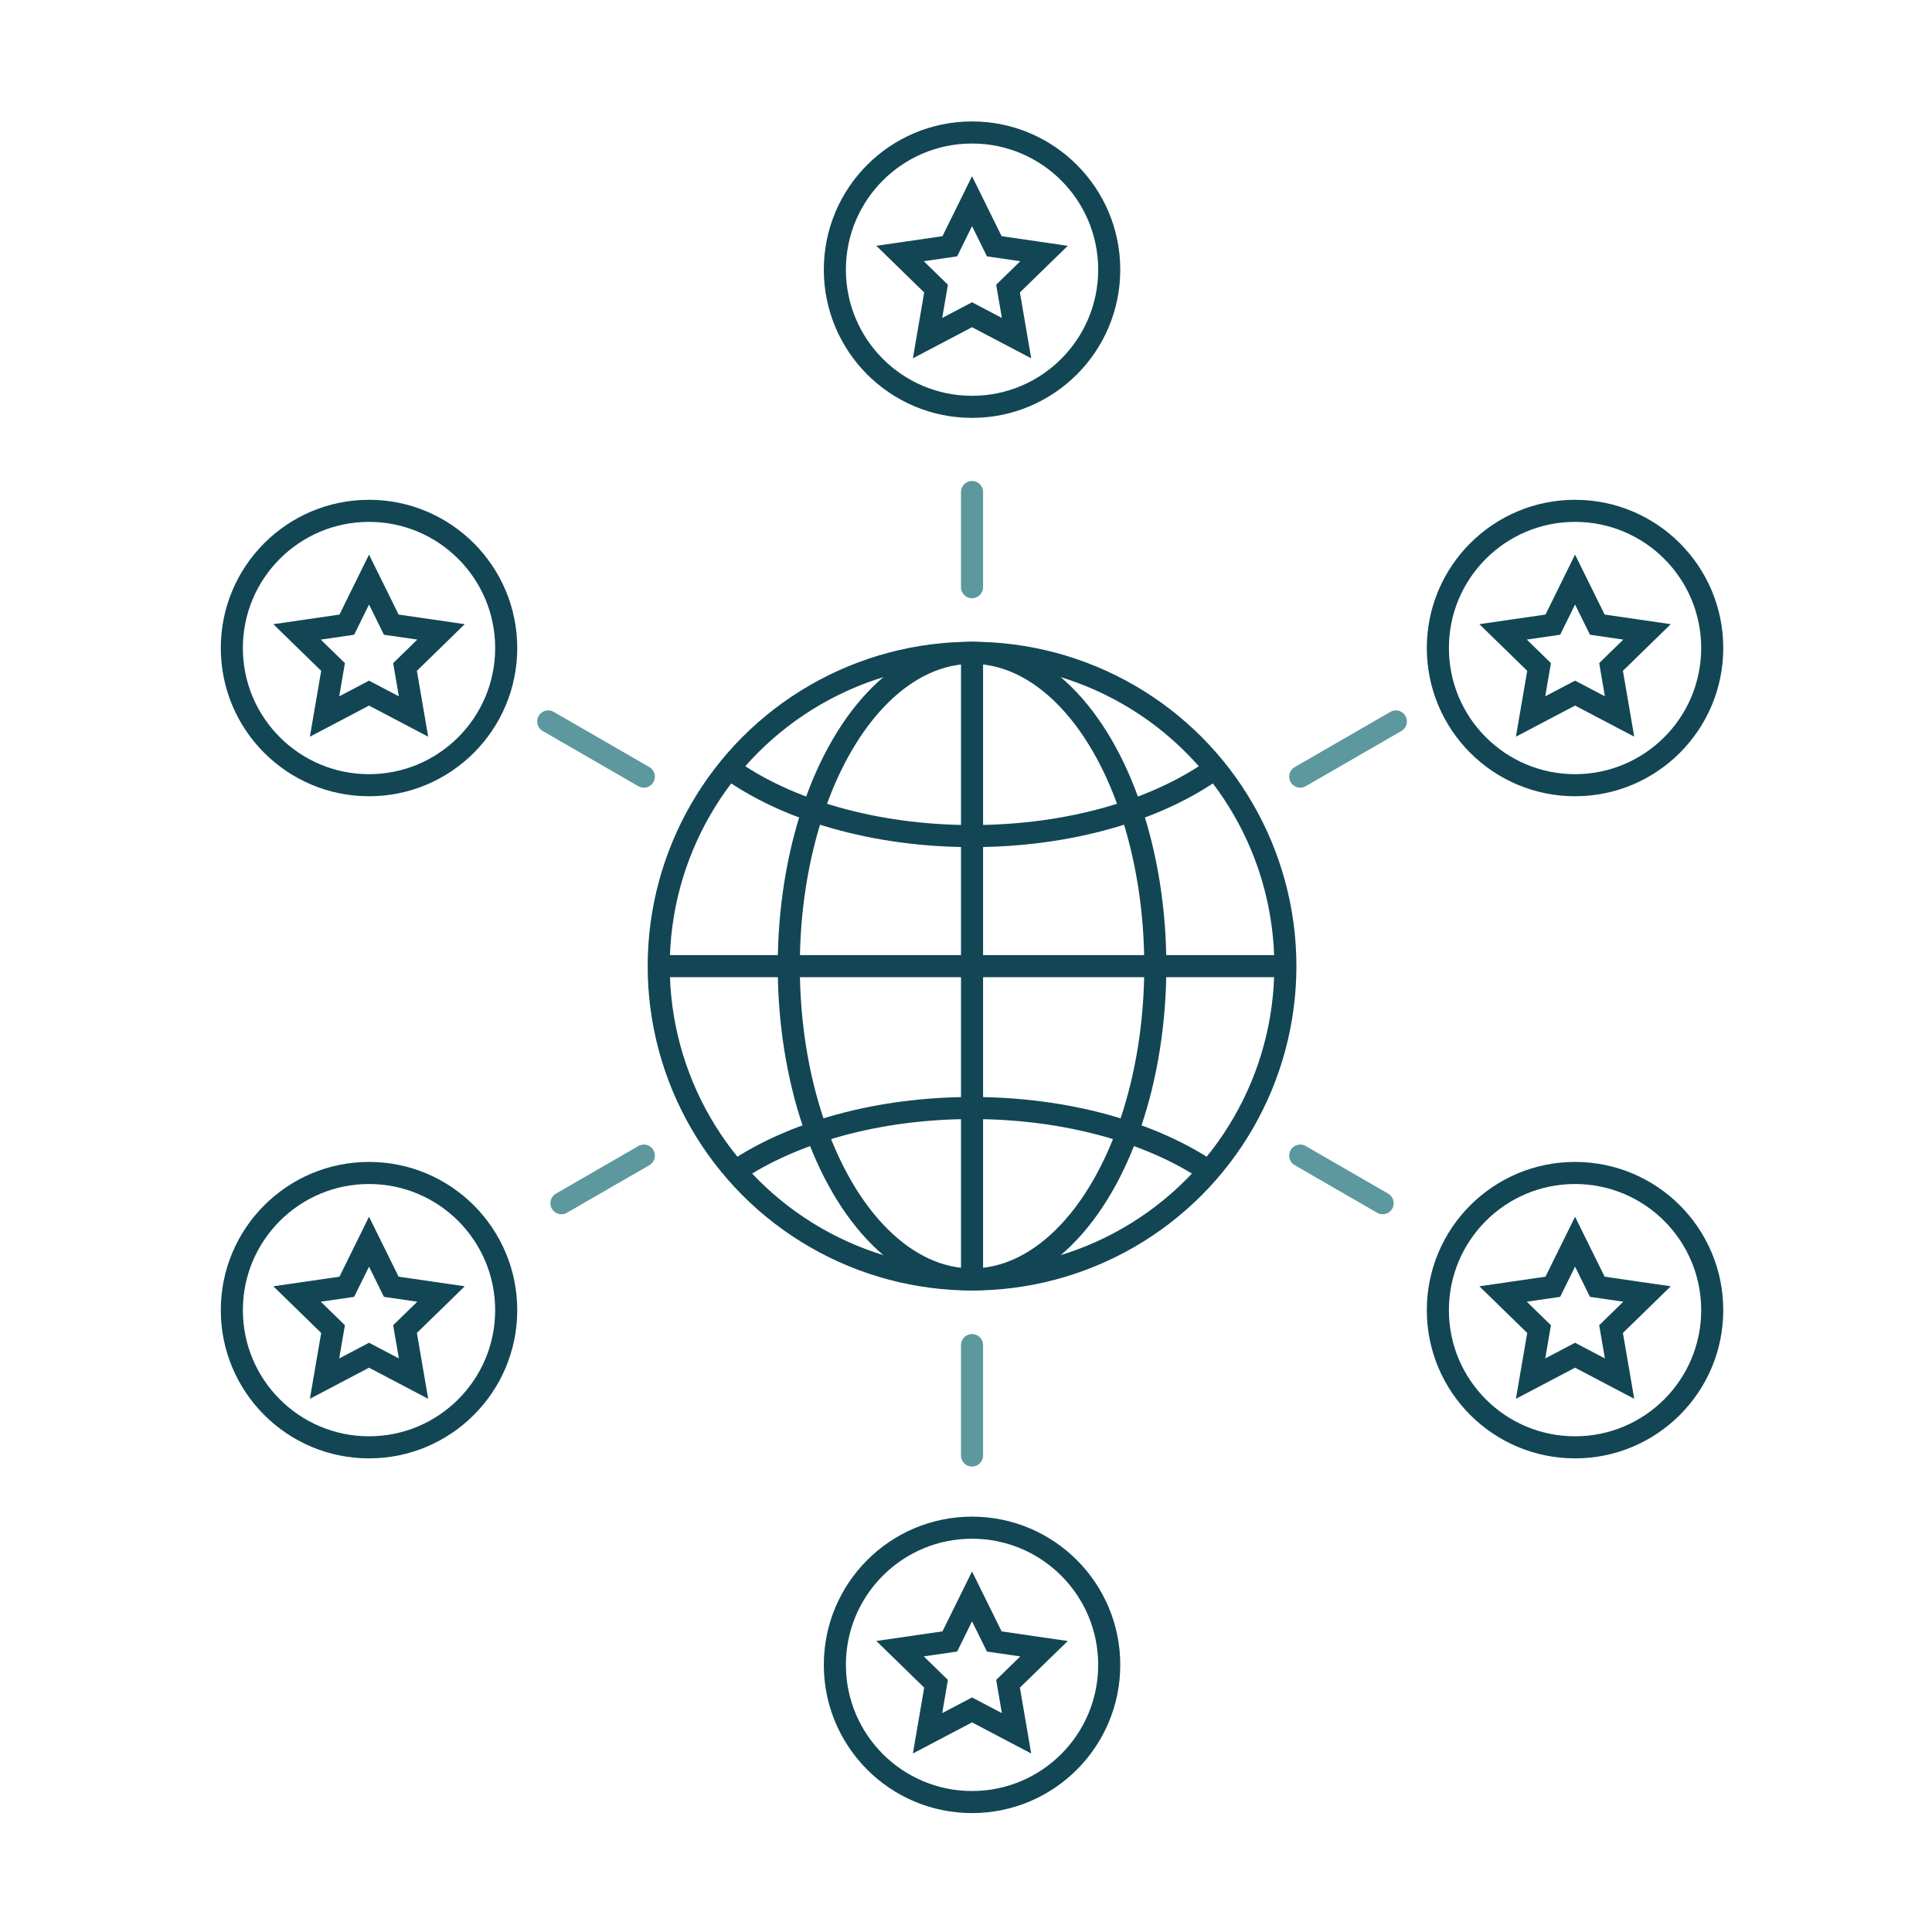 <svg xmlns="http://www.w3.org/2000/svg" xmlns:xlink="http://www.w3.org/1999/xlink" width="175" height="175" viewBox="0 0 175 175">
  <rect x="0" y="0" width="175" height="175" fill="#333333" stroke="none"/>
  <defs>
    <clipPath id="clip-Expert_global_network">
      <rect width="175" height="175"/>
    </clipPath>
  </defs>
  <g id="Expert_global_network" data-name="Expert global network" clip-path="url(#clip-Expert_global_network)">
    <rect width="175" height="175" fill="#fff"/>
    <g id="Group_168" data-name="Group 168" transform="translate(0.547 0.115)">
      <line id="Line_35" data-name="Line 35" y2="28.619" transform="translate(87.5 121.724)" fill="none" stroke="#5d989e" stroke-linecap="round" stroke-linejoin="round" stroke-width="2" stroke-dasharray="10 10 10 10 10 10"/>
      <line id="Line_36" data-name="Line 36" y2="28.619" transform="translate(87.5 24.453)" fill="none" stroke="#5d989e" stroke-linecap="round" stroke-linejoin="round" stroke-width="2" stroke-dasharray="10 10 10 10 10 10"/>
      <line id="Line_37" data-name="Line 37" y1="14.309" x2="24.784" transform="translate(117.228 55.925)" fill="none" stroke="#5d989e" stroke-linecap="round" stroke-linejoin="round" stroke-width="2" stroke-dasharray="10 10 10 10 10 10"/>
      <line id="Line_38" data-name="Line 38" y1="14.309" x2="24.784" transform="translate(32.988 104.561)" fill="none" stroke="#5d989e" stroke-linecap="round" stroke-linejoin="round" stroke-width="2" stroke-dasharray="10 10 10 10 10 10"/>
      <line id="Line_39" data-name="Line 39" x1="24.784" y1="14.309" transform="translate(32.988 55.925)" fill="none" stroke="#5d989e" stroke-linecap="round" stroke-linejoin="round" stroke-width="2" stroke-dasharray="10 10 10 10 10 10"/>
      <line id="Line_40" data-name="Line 40" x1="24.784" y1="14.309" transform="translate(117.228 104.561)" fill="none" stroke="#5d989e" stroke-linecap="round" stroke-linejoin="round" stroke-width="2" stroke-dasharray="10 10 10 10 10 10"/>
      <circle id="Ellipse_44" data-name="Ellipse 44" cx="28.381" cy="28.381" r="28.381" transform="translate(59.119 59.016)" fill="none" stroke="#124655" stroke-miterlimit="10" stroke-width="2"/>
      <ellipse id="Ellipse_45" data-name="Ellipse 45" cx="16.6" cy="28.381" rx="16.6" ry="28.381" transform="translate(70.9 59.016)" fill="none" stroke="#124655" stroke-miterlimit="10" stroke-width="2"/>
      <line id="Line_41" data-name="Line 41" y2="56.763" transform="translate(87.5 59.016)" fill="none" stroke="#124655" stroke-miterlimit="10" stroke-width="2"/>
      <path id="Path_886" data-name="Path 886" d="M66.055,105.976c5.2-3.508,12.882-5.726,21.445-5.726s16.241,2.218,21.445,5.726" fill="none" stroke="#124655" stroke-miterlimit="10" stroke-width="2"/>
      <path id="Path_887" data-name="Path 887" d="M109.518,69.492c-5.2,3.738-13.134,6.125-22.018,6.125S70.686,73.23,65.482,69.492" fill="none" stroke="#124655" stroke-miterlimit="10" stroke-width="2"/>
      <line id="Line_42" data-name="Line 42" x2="56.763" transform="translate(59.119 87.398)" fill="none" stroke="#124655" stroke-miterlimit="10" stroke-width="2"/>
      <g id="Group_157" data-name="Group 157">
        <g id="Group_156" data-name="Group 156">
          <circle id="Ellipse_46" data-name="Ellipse 46" cx="12.426" cy="12.426" r="12.426" transform="translate(129.694 106.132)" fill="#fff" stroke="#124655" stroke-miterlimit="10" stroke-width="2"/>
        </g>
        <path id="Path_888" data-name="Path 888" d="M142.121,112.357l2.015,4.083,4.506.655-3.26,3.178.77,4.487-4.03-2.119-4.03,2.119.77-4.487-3.26-3.178,4.506-.655Z" fill="#fff" stroke="#124655" stroke-miterlimit="10" stroke-width="2"/>
      </g>
      <g id="Group_159" data-name="Group 159">
        <g id="Group_158" data-name="Group 158">
          <circle id="Ellipse_47" data-name="Ellipse 47" cx="12.426" cy="12.426" r="12.426" transform="translate(20.453 106.132)" fill="#fff" stroke="#124655" stroke-miterlimit="10" stroke-width="2"/>
        </g>
        <path id="Path_889" data-name="Path 889" d="M32.879,112.357l2.015,4.083,4.506.655-3.26,3.178.77,4.487-4.03-2.119-4.03,2.119.77-4.487-3.26-3.178,4.506-.655Z" fill="#fff" stroke="#124655" stroke-miterlimit="10" stroke-width="2"/>
      </g>
      <g id="Group_161" data-name="Group 161">
        <g id="Group_160" data-name="Group 160">
          <circle id="Ellipse_48" data-name="Ellipse 48" cx="12.426" cy="12.426" r="12.426" transform="translate(129.694 46.157)" fill="#fff" stroke="#124655" stroke-miterlimit="10" stroke-width="2"/>
        </g>
        <path id="Path_890" data-name="Path 890" d="M142.121,52.382l2.015,4.083,4.506.655-3.26,3.178.77,4.487-4.03-2.119-4.03,2.119.77-4.487-3.26-3.178,4.506-.655Z" fill="#fff" stroke="#124655" stroke-miterlimit="10" stroke-width="2"/>
      </g>
      <g id="Group_163" data-name="Group 163">
        <g id="Group_162" data-name="Group 162">
          <circle id="Ellipse_49" data-name="Ellipse 49" cx="12.426" cy="12.426" r="12.426" transform="translate(20.453 46.157)" fill="#fff" stroke="#124655" stroke-miterlimit="10" stroke-width="2"/>
        </g>
        <path id="Path_891" data-name="Path 891" d="M32.879,52.382l2.015,4.083,4.506.655L36.14,60.3l.77,4.487-4.03-2.119-4.03,2.119.77-4.487-3.26-3.178,4.506-.655Z" fill="#fff" stroke="#124655" stroke-miterlimit="10" stroke-width="2"/>
      </g>
      <g id="Group_165" data-name="Group 165">
        <g id="Group_164" data-name="Group 164">
          <circle id="Ellipse_50" data-name="Ellipse 50" cx="12.426" cy="12.426" r="12.426" transform="translate(75.074 11.885)" fill="#fff" stroke="#124655" stroke-miterlimit="10" stroke-width="2"/>
        </g>
        <path id="Path_892" data-name="Path 892" d="M87.5,18.11l2.015,4.083,4.506.655-3.26,3.178.77,4.487L87.5,28.394l-4.03,2.119.77-4.487-3.26-3.178,4.506-.655Z" fill="#fff" stroke="#124655" stroke-miterlimit="10" stroke-width="2"/>
      </g>
      <g id="Group_167" data-name="Group 167">
        <g id="Group_166" data-name="Group 166">
          <circle id="Ellipse_51" data-name="Ellipse 51" cx="12.426" cy="12.426" r="12.426" transform="translate(75.074 138.262)" fill="#fff" stroke="#124655" stroke-miterlimit="10" stroke-width="2"/>
        </g>
        <path id="Path_893" data-name="Path 893" d="M87.5,144.487l2.015,4.083,4.506.655L90.76,152.4l.77,4.487-4.03-2.119-4.03,2.119.77-4.487-3.26-3.178,4.506-.655Z" fill="#fff" stroke="#124655" stroke-miterlimit="10" stroke-width="2"/>
      </g>
    </g>
  </g>
</svg>
